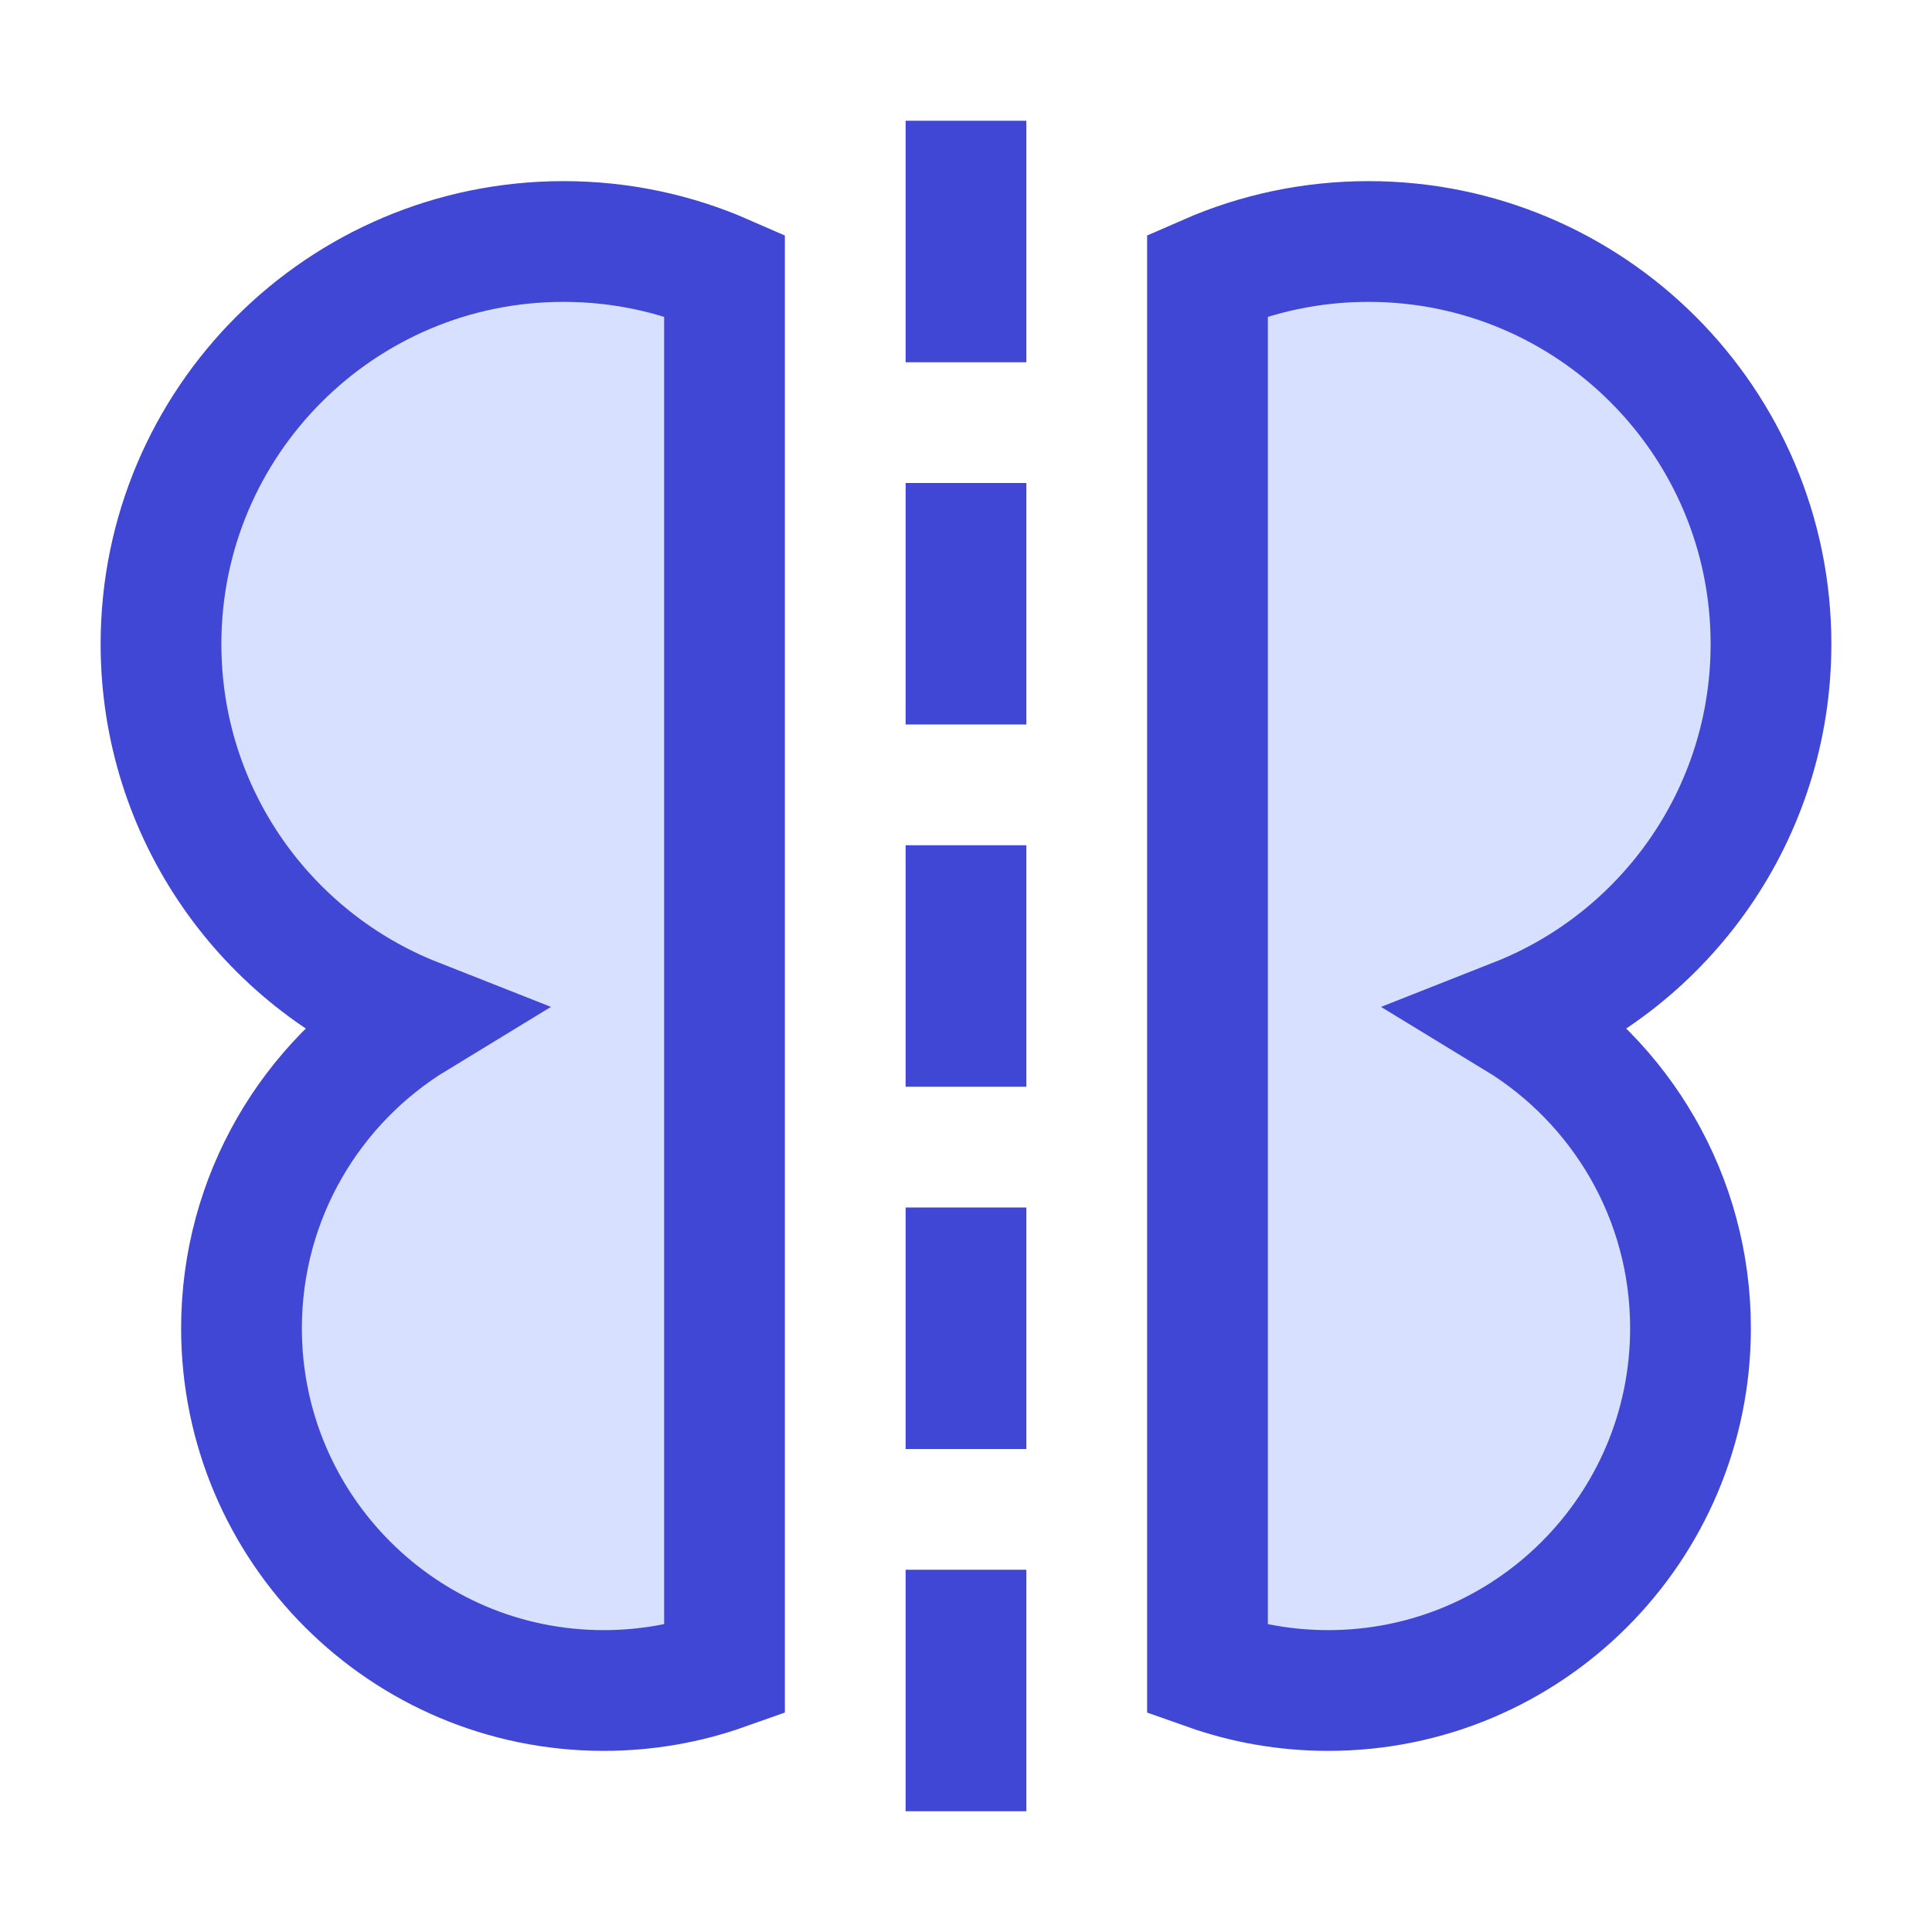 <svg xmlns="http://www.w3.org/2000/svg" fill="none" viewBox="0 0 24 24" id="Symmetry-Mirror-1--Streamline-Sharp">
  <desc>
    Symmetry Mirror 1 Streamline Icon: https://streamlinehq.com
  </desc>
  <g id="symmetry-mirror-1">
    <path id="Vector" fill="#d7e0ff" d="M7 3C4.239 3 2 5.239 2 8c0 2.114 1.311 3.921 3.165 4.652C3.867 13.442 3 14.87 3 16.5 3 18.985 5.015 21 7.5 21c0.526 0 1.031 -0.09 1.5 -0.256V3.416C8.388 3.148 7.711 3 7 3Z" stroke-width="1.5"></path>
    <path id="Vector_2" fill="#d7e0ff" d="M17 3c2.761 0 5 2.239 5 5 0 2.114 -1.311 3.921 -3.165 4.652C20.133 13.442 21 14.87 21 16.5c0 2.485 -2.015 4.5 -4.5 4.5 -0.526 0 -1.031 -0.09 -1.5 -0.256V3.416C15.613 3.148 16.289 3 17 3Z" stroke-width="1.5"></path>
    <path id="Vector_3" stroke="#4147d5" d="M7 3C4.239 3 2 5.239 2 8c0 2.114 1.311 3.921 3.165 4.652C3.867 13.442 3 14.87 3 16.5 3 18.985 5.015 21 7.5 21c0.526 0 1.031 -0.09 1.5 -0.256V3.416C8.388 3.148 7.711 3 7 3Z" stroke-width="1.5"></path>
    <path id="Vector_4" stroke="#4147d5" d="M17 3c2.761 0 5 2.239 5 5 0 2.114 -1.311 3.921 -3.165 4.652C20.133 13.442 21 14.87 21 16.5c0 2.485 -2.015 4.5 -4.5 4.5 -0.526 0 -1.031 -0.09 -1.5 -0.256V3.416C15.613 3.148 16.289 3 17 3Z" stroke-width="1.5"></path>
    <path id="Vector 3034" stroke="#4147d5" d="M12 1.5v3" stroke-width="1.5"></path>
    <path id="Vector 3035" stroke="#4147d5" d="M12 6v3" stroke-width="1.5"></path>
    <path id="Vector 3036" stroke="#4147d5" d="M12 10.5v3" stroke-width="1.5"></path>
    <path id="Vector 3037" stroke="#4147d5" d="M12 15v3" stroke-width="1.5"></path>
    <path id="Vector 3038" stroke="#4147d5" d="M12 19.5v3" stroke-width="1.5"></path>
  </g>
</svg>